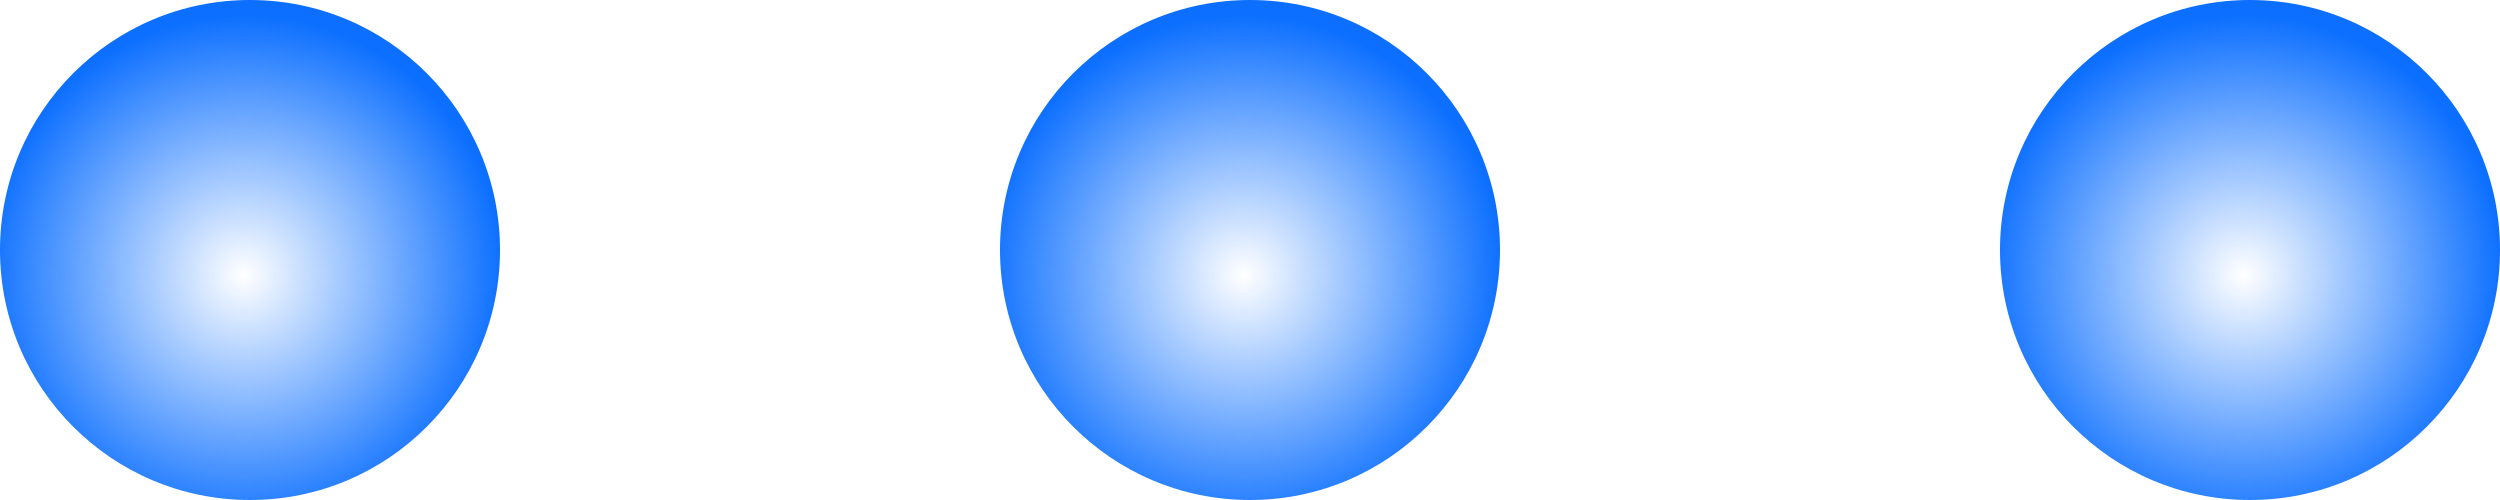 <svg xmlns="http://www.w3.org/2000/svg" width="130" height="26" viewBox="0 0 130 26" fill="none"><circle cx="13" cy="13" r="13" fill="url(#paint0_radial_34_11)"></circle><circle cx="65" cy="13" r="13" fill="url(#paint1_radial_34_11)"></circle><circle cx="117" cy="13" r="13" fill="url(#paint2_radial_34_11)"></circle><defs><radialGradient id="paint0_radial_34_11" cx="0" cy="0" r="1" gradientUnits="userSpaceOnUse" gradientTransform="translate(12.675 14.3) rotate(45.971) scale(13.561)"><stop stop-color="#0C6FFF" stop-opacity="0"></stop><stop offset="1" stop-color="#0C6FFF"></stop></radialGradient><radialGradient id="paint1_radial_34_11" cx="0" cy="0" r="1" gradientUnits="userSpaceOnUse" gradientTransform="translate(64.675 14.3) rotate(45.971) scale(13.561)"><stop stop-color="#0C6FFF" stop-opacity="0"></stop><stop offset="1" stop-color="#0C6FFF"></stop></radialGradient><radialGradient id="paint2_radial_34_11" cx="0" cy="0" r="1" gradientUnits="userSpaceOnUse" gradientTransform="translate(116.675 14.3) rotate(45.971) scale(13.561)"><stop stop-color="#0C6FFF" stop-opacity="0"></stop><stop offset="1" stop-color="#0C6FFF"></stop></radialGradient></defs></svg>